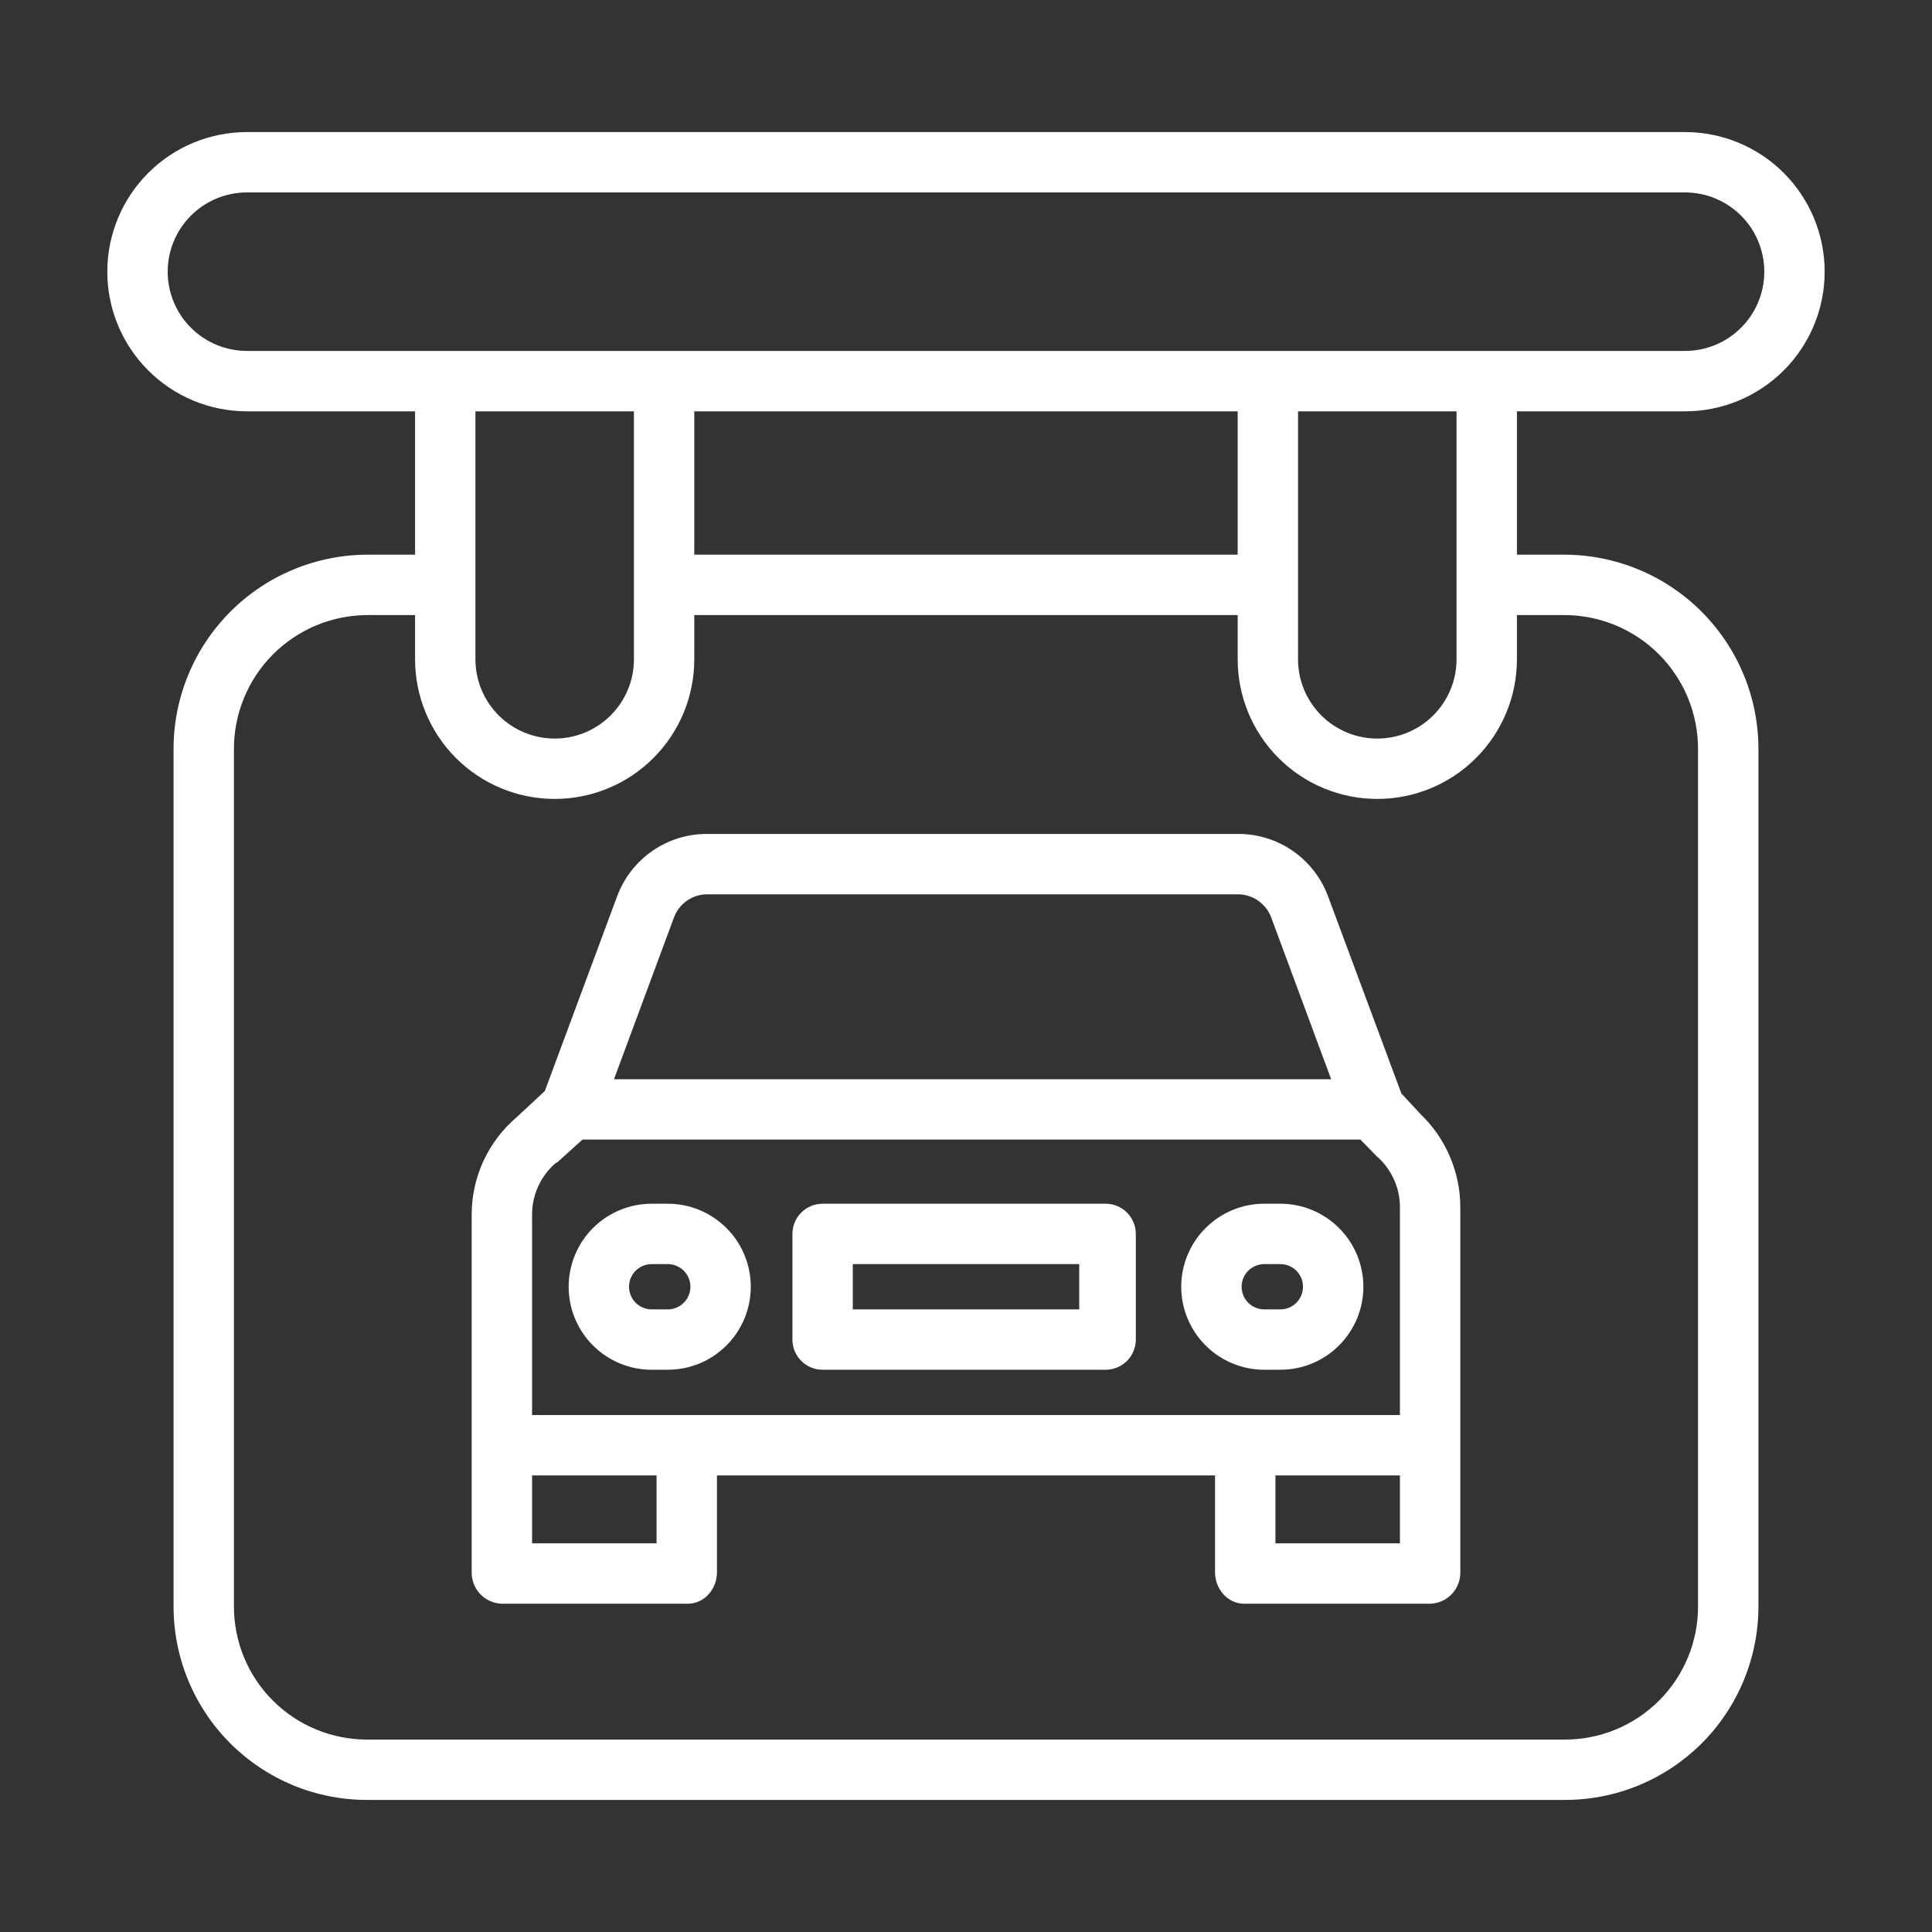 <svg width="50" height="50" viewBox="0 0 50 50" fill="none" xmlns="http://www.w3.org/2000/svg">
<rect x="0" y="0" width="50" height="50" fill="#333333" stroke="none"/>
<path d="M36.268 28.3L34.364 23.181C34.185 22.709 33.867 22.303 33.451 22.017C33.035 21.731 32.541 21.579 32.037 21.582H18.304C17.799 21.579 17.305 21.731 16.89 22.017C16.474 22.303 16.155 22.709 15.977 23.181L14.1 28.236L13.366 28.917C13.002 29.228 12.71 29.616 12.509 30.051C12.309 30.487 12.206 30.961 12.207 31.44V40.69C12.204 40.9 12.284 41.103 12.429 41.255C12.573 41.407 12.772 41.496 12.982 41.504H17.8C18.232 41.504 18.555 41.121 18.555 40.69V38.184H31.445V40.69C31.445 41.121 31.768 41.504 32.2 41.504H37.018C37.228 41.496 37.427 41.407 37.571 41.255C37.716 41.103 37.796 40.9 37.793 40.69V31.245C37.793 30.796 37.702 30.352 37.526 29.939C37.351 29.526 37.094 29.152 36.771 28.84L36.268 28.3ZM17.442 23.744C17.507 23.568 17.625 23.417 17.779 23.309C17.933 23.202 18.116 23.145 18.304 23.145H32.037C32.224 23.145 32.407 23.203 32.561 23.309C32.715 23.417 32.833 23.568 32.899 23.744L34.45 27.93H15.89L17.442 23.744ZM16.992 39.941H13.77V38.184H16.992V39.941ZM33.008 39.941V38.184H36.23V39.941H33.008ZM36.23 36.621H13.77V31.44C13.769 31.184 13.824 30.93 13.931 30.697C14.039 30.464 14.196 30.257 14.391 30.091C14.4 30.083 14.407 30.095 14.416 30.087L15.075 29.492H35.207L35.648 29.944C35.659 29.956 35.667 29.957 35.679 29.968C35.853 30.132 35.992 30.33 36.087 30.55C36.182 30.77 36.231 31.006 36.23 31.245V36.621Z" fill="white"/>
<path d="M17.281 31.152H16.865C16.295 31.152 15.749 31.379 15.346 31.782C14.943 32.184 14.717 32.731 14.717 33.301C14.717 33.871 14.943 34.417 15.346 34.82C15.749 35.223 16.295 35.449 16.865 35.449H17.282C17.852 35.449 18.398 35.223 18.801 34.82C19.204 34.417 19.43 33.871 19.43 33.301C19.43 32.731 19.204 32.184 18.801 31.782C18.398 31.379 17.852 31.152 17.282 31.152H17.281ZM17.281 33.887H16.865C16.71 33.887 16.561 33.825 16.451 33.715C16.341 33.605 16.279 33.456 16.279 33.301C16.279 33.145 16.341 32.996 16.451 32.886C16.561 32.777 16.71 32.715 16.865 32.715H17.282C17.437 32.715 17.586 32.777 17.696 32.886C17.806 32.996 17.868 33.145 17.868 33.301C17.868 33.456 17.806 33.605 17.696 33.715C17.586 33.825 17.437 33.887 17.282 33.887H17.281Z" fill="white"/>
<path d="M33.135 31.152H32.719C32.149 31.152 31.602 31.379 31.2 31.782C30.797 32.184 30.57 32.731 30.57 33.301C30.57 33.871 30.797 34.417 31.2 34.82C31.602 35.223 32.149 35.449 32.719 35.449H33.135C33.705 35.449 34.252 35.223 34.654 34.82C35.057 34.417 35.284 33.871 35.284 33.301C35.284 32.731 35.057 32.184 34.654 31.782C34.252 31.379 33.705 31.152 33.135 31.152ZM33.135 33.887H32.719C32.563 33.887 32.414 33.825 32.304 33.715C32.194 33.605 32.133 33.456 32.133 33.301C32.133 33.145 32.194 32.996 32.304 32.886C32.414 32.777 32.563 32.715 32.719 32.715H33.135C33.291 32.715 33.44 32.777 33.55 32.886C33.66 32.996 33.721 33.145 33.721 33.301C33.721 33.456 33.66 33.605 33.55 33.715C33.44 33.825 33.291 33.887 33.135 33.887Z" fill="white"/>
<path d="M29.395 31.934C29.395 31.726 29.312 31.528 29.166 31.381C29.019 31.235 28.82 31.152 28.613 31.152H21.289C21.082 31.152 20.883 31.235 20.737 31.381C20.59 31.528 20.508 31.726 20.508 31.934V34.668C20.508 34.875 20.59 35.074 20.737 35.22C20.883 35.367 21.082 35.449 21.289 35.449H28.613C28.82 35.449 29.019 35.367 29.166 35.22C29.312 35.074 29.395 34.875 29.395 34.668V31.934ZM27.93 33.887H22.07V32.715H27.93V33.887Z" fill="white"/>
<path d="M43.609 3.418H6.391C5.432 3.418 4.513 3.799 3.836 4.476C3.158 5.154 2.777 6.073 2.777 7.031C2.777 7.99 3.158 8.909 3.836 9.586C4.513 10.264 5.432 10.645 6.391 10.645H10.742V14.355H9.515C8.853 14.356 8.198 14.487 7.588 14.741C6.977 14.995 6.423 15.367 5.956 15.836C5.489 16.305 5.12 16.861 4.869 17.473C4.617 18.084 4.489 18.74 4.492 19.401V41.561C4.49 42.221 4.618 42.875 4.87 43.485C5.122 44.096 5.492 44.65 5.959 45.117C6.425 45.583 6.98 45.953 7.59 46.205C8.201 46.456 8.855 46.584 9.515 46.582H40.485C41.145 46.584 41.799 46.456 42.409 46.205C43.019 45.953 43.574 45.583 44.041 45.117C44.508 44.65 44.877 44.096 45.129 43.485C45.381 42.875 45.51 42.221 45.508 41.561V19.401C45.51 18.74 45.382 18.084 45.131 17.472C44.879 16.861 44.51 16.304 44.043 15.836C43.577 15.367 43.022 14.995 42.411 14.741C41.801 14.487 41.146 14.356 40.485 14.355H39.258V10.645H43.609C44.567 10.645 45.486 10.264 46.164 9.586C46.841 8.909 47.222 7.99 47.222 7.031C47.222 6.073 46.841 5.154 46.164 4.476C45.486 3.799 44.567 3.418 43.609 3.418ZM16.406 10.645V17.063C16.406 17.607 16.19 18.128 15.805 18.513C15.421 18.898 14.899 19.114 14.355 19.114C13.811 19.114 13.29 18.898 12.905 18.513C12.521 18.128 12.304 17.607 12.304 17.063V10.645H16.406ZM32.031 14.355H17.968V10.645H32.031V14.355ZM40.485 15.918C40.941 15.918 41.393 16.009 41.814 16.184C42.235 16.36 42.617 16.616 42.939 16.94C43.261 17.264 43.515 17.648 43.688 18.07C43.86 18.492 43.948 18.945 43.945 19.401V41.561C43.947 42.016 43.859 42.467 43.686 42.888C43.513 43.308 43.258 43.691 42.936 44.012C42.614 44.334 42.232 44.589 41.811 44.761C41.391 44.934 40.94 45.022 40.485 45.02H9.515C9.06 45.022 8.609 44.934 8.188 44.761C7.767 44.589 7.385 44.334 7.063 44.012C6.741 43.691 6.486 43.308 6.313 42.888C6.14 42.467 6.052 42.016 6.054 41.561V19.401C6.052 18.945 6.139 18.492 6.312 18.07C6.484 17.648 6.739 17.264 7.06 16.94C7.382 16.616 7.764 16.36 8.186 16.184C8.607 16.009 9.058 15.918 9.515 15.918H10.742V17.063C10.742 18.021 11.123 18.94 11.8 19.618C12.478 20.296 13.397 20.676 14.355 20.676C15.313 20.676 16.233 20.296 16.91 19.618C17.588 18.94 17.968 18.021 17.968 17.063V15.918H32.031V17.063C32.031 18.021 32.412 18.94 33.089 19.618C33.767 20.296 34.686 20.676 35.644 20.676C36.602 20.676 37.522 20.296 38.199 19.618C38.877 18.94 39.258 18.021 39.258 17.063V15.918H40.485ZM37.695 17.063C37.695 17.607 37.479 18.128 37.094 18.513C36.71 18.898 36.188 19.114 35.644 19.114C35.1 19.114 34.579 18.898 34.194 18.513C33.809 18.128 33.593 17.607 33.593 17.063V10.645H37.695V17.063ZM43.609 9.082H6.391C5.847 9.082 5.325 8.866 4.941 8.481C4.556 8.097 4.34 7.575 4.34 7.031C4.34 6.487 4.556 5.966 4.941 5.581C5.325 5.197 5.847 4.98 6.391 4.98H43.609C44.153 4.98 44.674 5.197 45.059 5.581C45.444 5.966 45.66 6.487 45.66 7.031C45.66 7.575 45.444 8.097 45.059 8.481C44.674 8.866 44.153 9.082 43.609 9.082Z" fill="white"/>
</svg>
